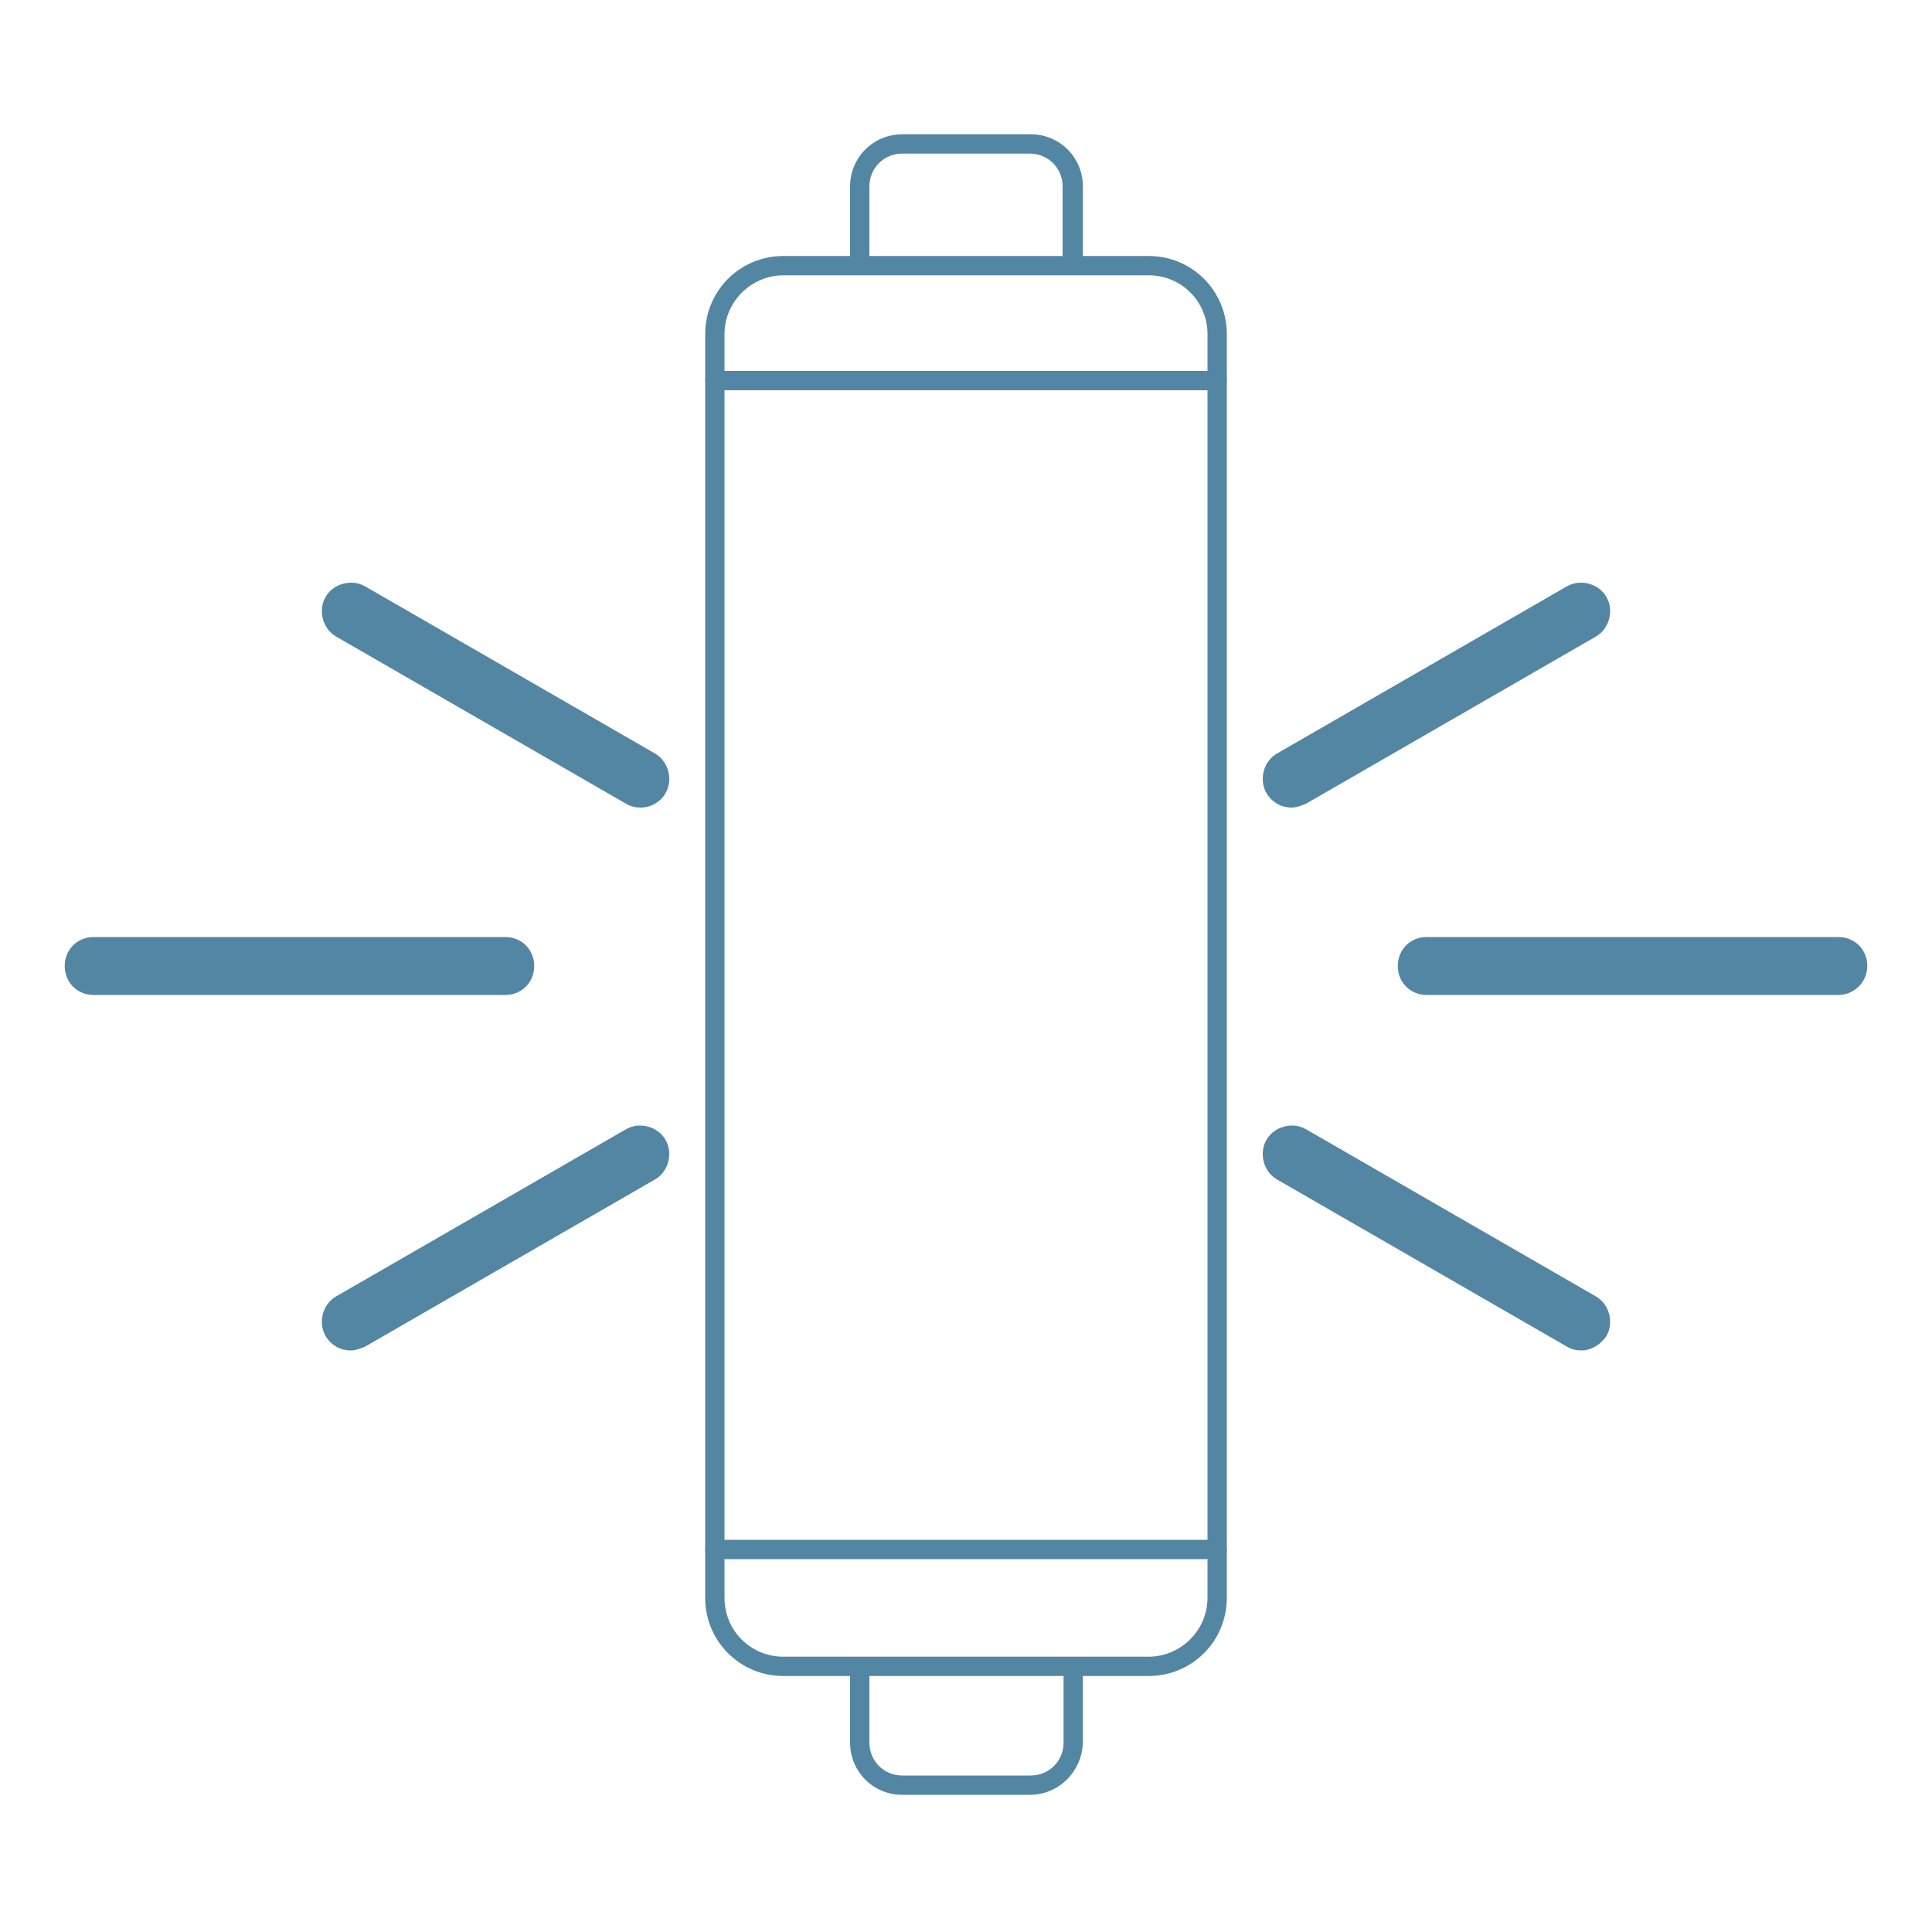 <?xml version="1.0" encoding="utf-8"?>
<!-- Generator: Adobe Illustrator 27.2.0, SVG Export Plug-In . SVG Version: 6.00 Build 0)  -->
<svg version="1.1" id="Layer_1" xmlns="http://www.w3.org/2000/svg" xmlns:xlink="http://www.w3.org/1999/xlink" x="0px" y="0px"
	 viewBox="0 0 200 200" style="enable-background:new 0 0 200 200;" xml:space="preserve">
<style type="text/css">
	.st0{fill:#5386A3;}
</style>
<g>
	<path class="st0" d="M52.3,103H9.7c-1.7,0-3-1.3-3-3s1.3-3,3-3h42.6c1.7,0,3,1.3,3,3S54,103,52.3,103z"/>
	<path class="st0" d="M190.3,103h-42.6c-1.7,0-3-1.3-3-3s1.3-3,3-3h42.6c1.7,0,3,1.3,3,3S191.9,103,190.3,103z"/>
</g>
<g>
	<path class="st0" d="M36.3,139.8c-1,0-2-0.5-2.6-1.5c-0.8-1.4-0.3-3.3,1.1-4.1l30-17.3c1.4-0.8,3.3-0.3,4.1,1.1
		c0.8,1.4,0.3,3.3-1.1,4.1l-30,17.3C37.3,139.6,36.8,139.8,36.3,139.8L36.3,139.8z"/>
	<path class="st0" d="M133.7,83.6c-1,0-2-0.5-2.6-1.5c-0.8-1.4-0.3-3.3,1.1-4.1l30-17.3c1.4-0.8,3.3-0.3,4.1,1.1s0.3,3.3-1.1,4.1
		l-30,17.3C134.7,83.4,134.2,83.6,133.7,83.6z"/>
</g>
<g>
	<path class="st0" d="M66.3,83.6c-0.5,0-1-0.1-1.5-0.4l-30-17.3c-1.4-0.8-1.9-2.7-1.1-4.1c0.8-1.4,2.7-1.9,4.1-1.1l30,17.3
		c1.4,0.8,1.9,2.7,1.1,4.1C68.4,83,67.4,83.6,66.3,83.6z"/>
	<path class="st0" d="M163.7,139.8c-0.5,0-1-0.1-1.5-0.4l-30-17.3c-1.4-0.8-1.9-2.7-1.1-4.1c0.8-1.4,2.7-1.9,4.1-1.1l30,17.3
		c1.4,0.8,1.9,2.7,1.1,4.1C165.7,139.2,164.7,139.8,163.7,139.8L163.7,139.8z"/>
</g>
<g>
	<path class="st0" d="M106.6,185.8H93.4c-3,0-5.4-2.4-5.4-5.4v-7.3c0-0.6,0.4-1,1-1s1,0.4,1,1v7.3c0,1.9,1.5,3.4,3.4,3.4h13.3
		c1.9,0,3.4-1.5,3.4-3.4v-7.3c0-0.6,0.4-1,1-1s1,0.4,1,1v7.3C112,183.4,109.6,185.8,106.6,185.8z"/>
	<path class="st0" d="M111,27.6c-0.6,0-1-0.5-1-1v-7.3c0-1.9-1.5-3.4-3.4-3.4H93.4c-1.9,0-3.4,1.5-3.4,3.4v7.3c0,0.5-0.4,1-1,1
		s-1-0.5-1-1v-7.3c0-3,2.4-5.4,5.4-5.4h13.3c3,0,5.4,2.4,5.4,5.4v7.3C112,27.2,111.6,27.6,111,27.6z"/>
	<path class="st0" d="M118.9,173.5H81.1c-4.5,0-8.1-3.6-8.1-8.1V34.6c0-4.5,3.6-8.1,8.1-8.1h37.8c4.5,0,8.1,3.6,8.1,8.1v130.8
		C127,169.9,123.4,173.5,118.9,173.5L118.9,173.5z M81.1,28.5c-3.3,0-6.1,2.7-6.1,6.1v130.8c0,3.4,2.7,6.1,6.1,6.1h37.8
		c3.3,0,6.1-2.7,6.1-6.1V34.6c0-3.4-2.7-6.1-6.1-6.1C118.9,28.5,81.1,28.5,81.1,28.5z"/>
	<path class="st0" d="M126,40.4H74c-0.6,0-1-0.5-1-1s0.4-1,1-1h52c0.6,0,1,0.5,1,1S126.6,40.4,126,40.4z"/>
	<path class="st0" d="M126,161.4H74c-0.6,0-1-0.4-1-1s0.4-1,1-1h52c0.6,0,1,0.4,1,1S126.6,161.4,126,161.4z"/>
</g>
</svg>
